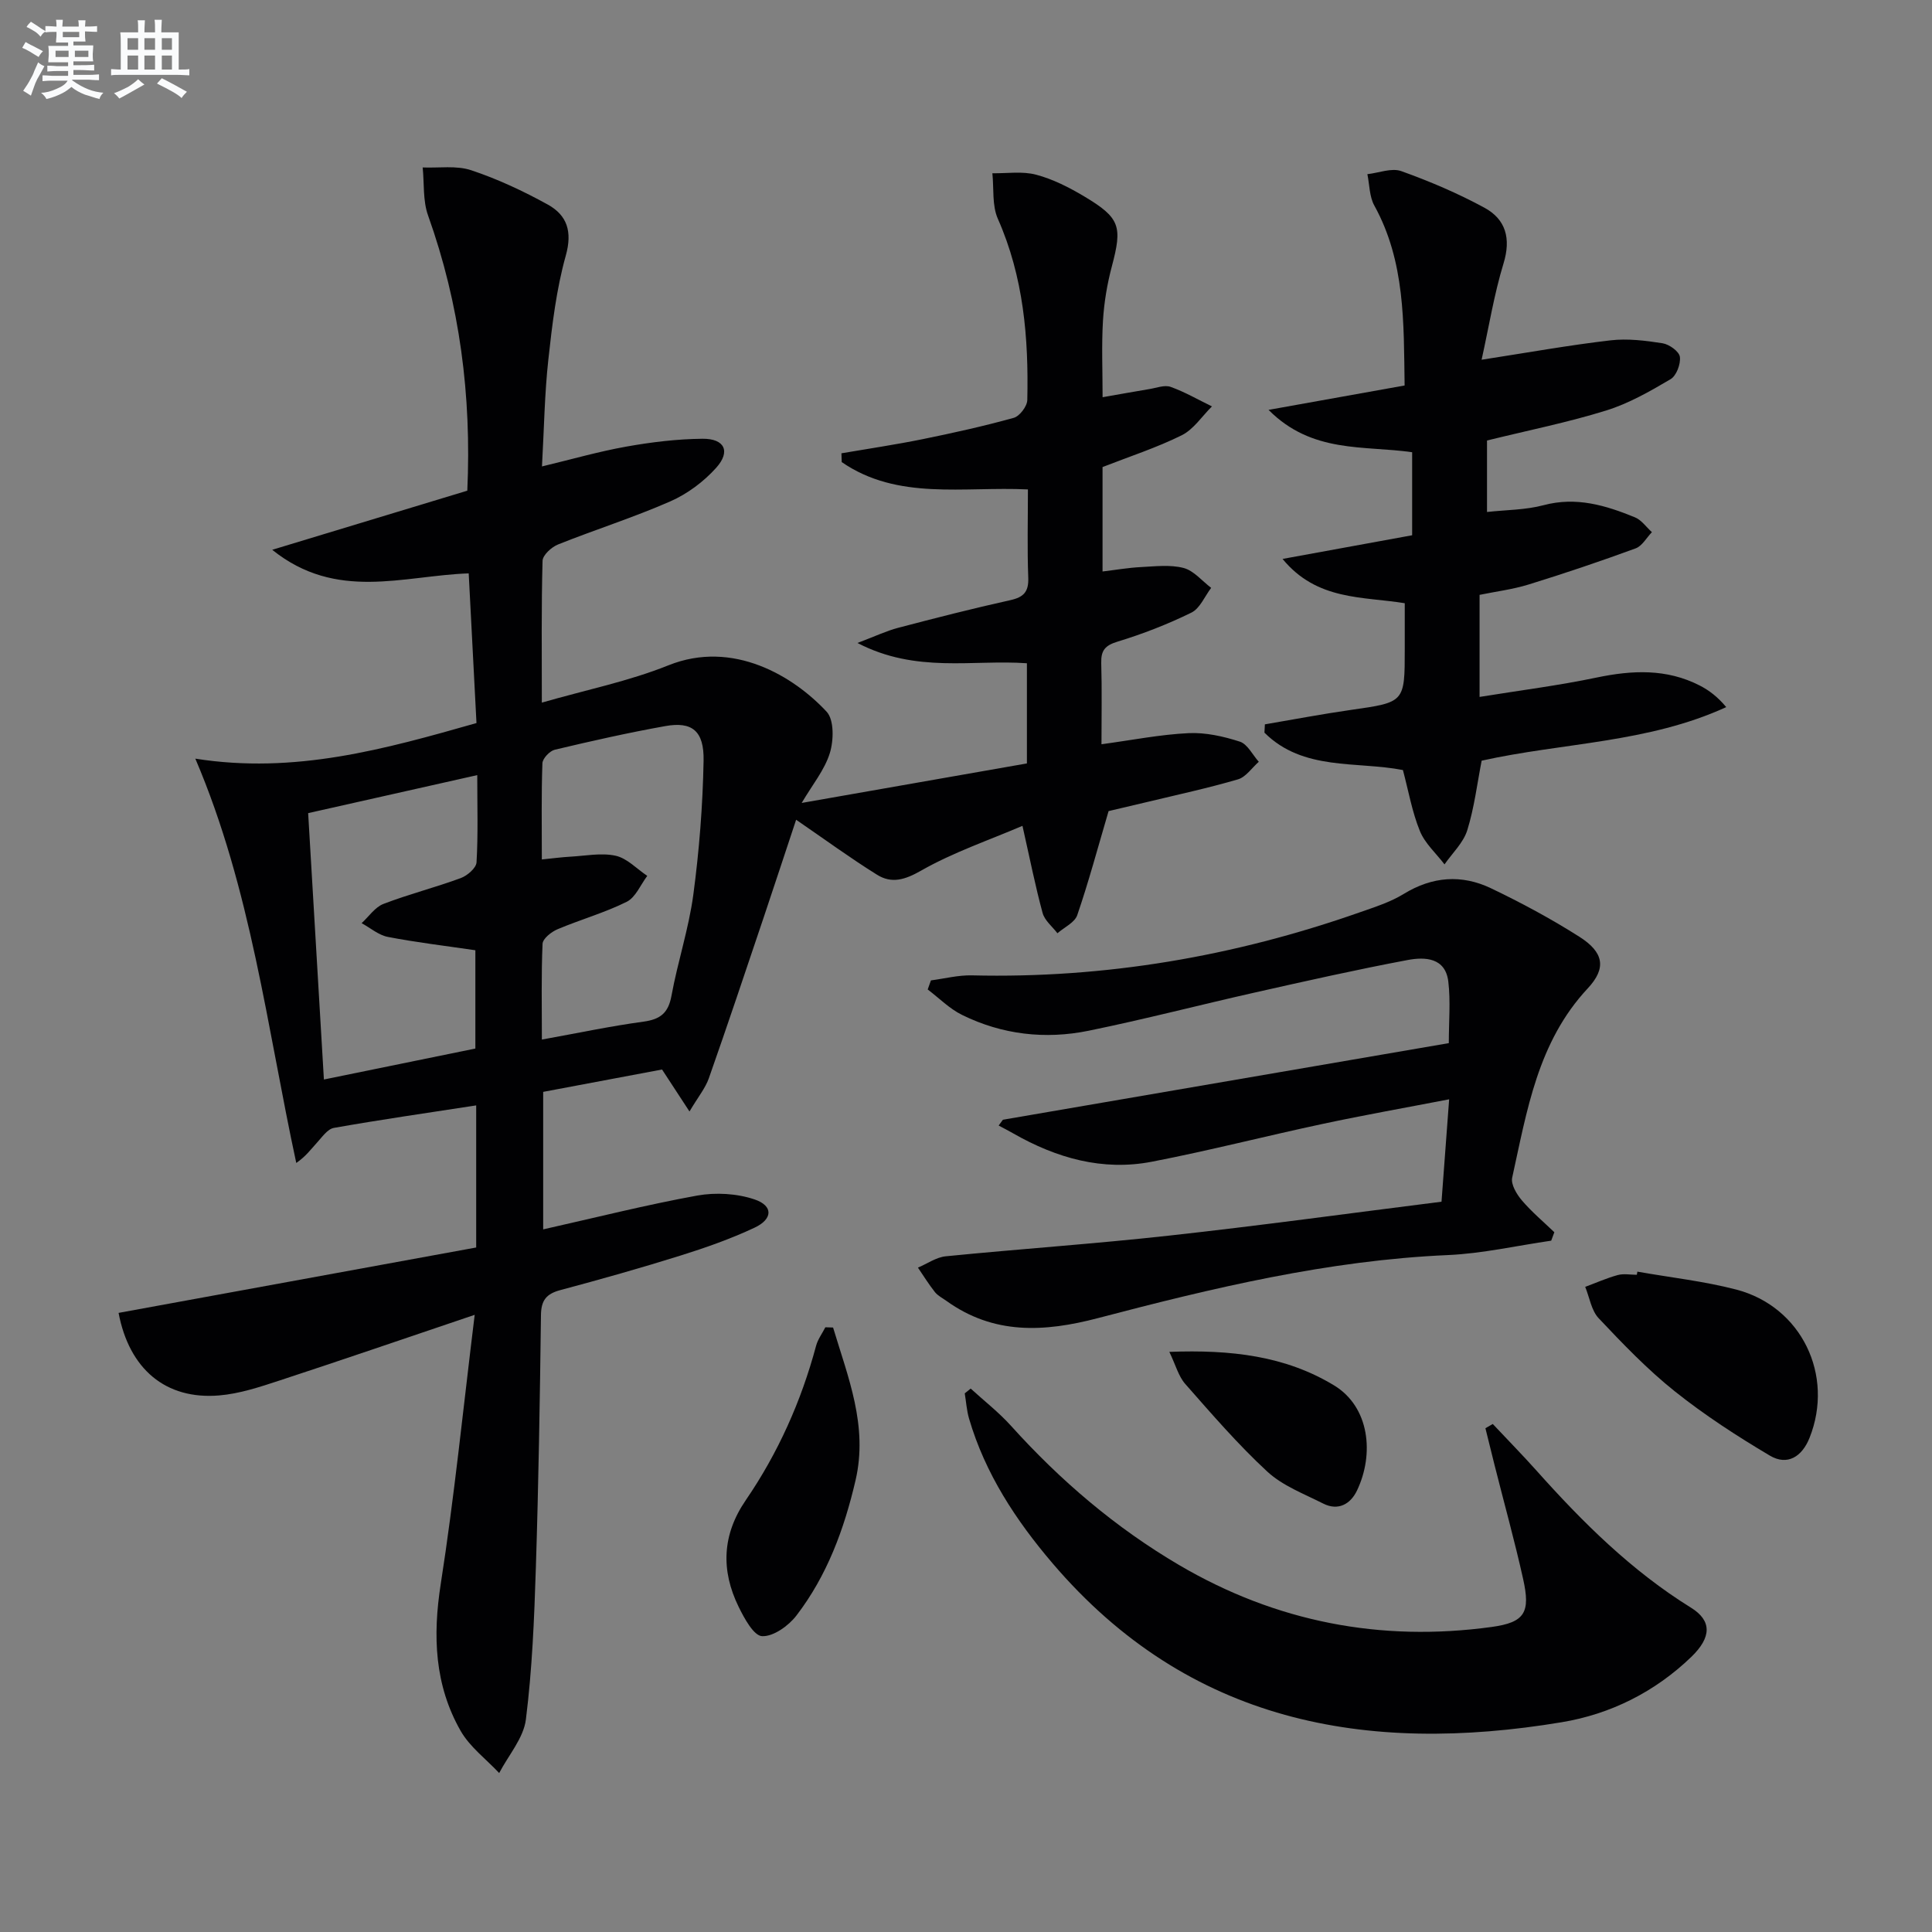 <svg enable-background="new 0 0 400 400" viewBox="0 0 400 400" xmlns="http://www.w3.org/2000/svg"><rect x="0" y="0" width="400" height="400" fill="#808080" stroke="none"/><g fill="#010103"><path d="m98.59 228.86c-10.2 1.57-19.86 2.96-29.47 4.66-1.33.24-2.47 1.95-3.55 3.12-1.2 1.3-2.22 2.75-4.23 4.14-6.06-28.07-9.34-56.65-20.9-83.71 20.59 3.26 39.25-1.97 58.21-7.37-.54-10.43-1.08-20.67-1.61-30.99-13.59.48-27.37 5.81-40.68-4.88 14.3-4.33 27.23-8.25 40.39-12.24.89-19.66-1.55-38.59-8.13-57-1.09-3.05-.77-6.6-1.11-9.92 3.37.14 6.98-.45 10.06.58 5.47 1.82 10.78 4.31 15.84 7.1 3.99 2.21 5.13 5.57 3.73 10.57-1.95 6.97-2.82 14.29-3.61 21.52-.78 7.08-.88 14.24-1.32 22.13 6.07-1.45 11.7-3.08 17.43-4.1 5.2-.93 10.52-1.58 15.8-1.63 4.58-.05 5.88 2.62 2.85 6-2.58 2.88-5.97 5.41-9.5 6.96-7.59 3.33-15.53 5.84-23.24 8.92-1.36.54-3.18 2.2-3.22 3.39-.26 9.47-.15 18.95-.15 29.36 9.16-2.64 17.99-4.42 26.2-7.72 13.42-5.39 25.99 2.31 32.77 9.61 1.56 1.68 1.47 5.93.66 8.55-1.08 3.5-3.6 6.54-5.83 10.33 15.97-2.8 31.27-5.49 46.63-8.18 0-7.3 0-13.75 0-20.74-11.25-.8-22.93 2.13-35.08-4.2 3.67-1.39 5.99-2.5 8.43-3.14 7.7-2.02 15.42-4 23.2-5.72 2.8-.62 3.84-1.74 3.73-4.67-.23-5.95-.07-11.92-.07-18.26-13.35-.65-26.94 2.34-38.55-5.66-.02-.61-.04-1.22-.06-1.82 5.6-.96 11.22-1.79 16.78-2.92 6.34-1.29 12.66-2.69 18.89-4.42 1.23-.34 2.78-2.39 2.81-3.69.29-12.86-.77-25.5-6.1-37.53-1.22-2.76-.8-6.26-1.13-9.42 3.03.05 6.22-.46 9.06.3 3.48.92 6.83 2.63 9.95 4.49 7.46 4.45 7.92 6.22 5.74 14.44-.98 3.67-1.62 7.49-1.85 11.28-.31 5.13-.08 10.29-.08 15.86 3.32-.58 6.5-1.16 9.7-1.69 1.47-.24 3.14-.9 4.39-.45 2.96 1.06 5.71 2.66 8.55 4.04-2.06 2.04-3.79 4.75-6.26 5.98-5.18 2.57-10.74 4.37-16.39 6.58v21.62c2.76-.33 5.33-.78 7.91-.91 2.96-.15 6.08-.54 8.86.18 2.12.55 3.83 2.69 5.72 4.12-1.34 1.76-2.32 4.26-4.1 5.13-4.9 2.4-10.05 4.41-15.28 6-2.62.8-3.45 1.85-3.38 4.45.16 5.47.05 10.95.05 16.8 6.3-.85 12.14-2.02 18.02-2.3 3.52-.17 7.23.66 10.63 1.76 1.59.52 2.63 2.73 3.92 4.17-1.43 1.25-2.67 3.16-4.32 3.64-6.18 1.81-12.5 3.17-18.77 4.68-3.04.73-6.1 1.44-8.01 1.89-2.28 7.74-4.15 14.73-6.49 21.55-.53 1.53-2.69 2.51-4.1 3.74-1.06-1.39-2.64-2.63-3.07-4.2-1.51-5.55-2.63-11.21-4.17-18.04-6.95 2.98-14.33 5.48-20.98 9.27-3.38 1.93-6.11 2.73-9.12.86-5.57-3.47-10.87-7.35-16.76-11.39-2.06 6.19-4.34 13.14-6.67 20.08-3.76 11.16-7.49 22.33-11.4 33.44-.72 2.05-2.2 3.83-4.01 6.88-2.3-3.52-3.87-5.92-5.68-8.69-8.06 1.52-16.32 3.07-24.61 4.63v28.47c10.9-2.45 21.32-5.08 31.88-7 3.84-.69 8.25-.44 11.92.81 3.85 1.32 3.76 4.06-.06 5.85-4.93 2.31-10.13 4.14-15.34 5.77-8.23 2.58-16.54 4.92-24.88 7.15-2.87.77-3.94 2.11-3.98 5.15-.22 17.48-.5 34.96-1.06 52.43-.33 10.45-.76 20.95-2.06 31.31-.49 3.87-3.61 7.4-5.53 11.09-2.7-2.88-6.07-5.39-7.98-8.73-5.4-9.47-5.8-19.64-4.12-30.41 2.81-18 4.62-36.15 7.03-55.73-14.72 4.97-27.53 9.38-40.41 13.6-4.08 1.34-8.28 2.74-12.51 3.09-11.08.92-18.61-5.47-20.81-17.09 24.65-4.51 49.33-9.02 74.04-13.54 0-10.12 0-19.23 0-29.42zm-34.79-60.51c1.09 18.54 2.16 36.52 3.26 55.15 11.16-2.28 21.44-4.38 31.36-6.41 0-7.46 0-14.04 0-20.35-6.33-.93-12.26-1.63-18.11-2.76-1.93-.37-3.64-1.87-5.44-2.85 1.49-1.36 2.76-3.3 4.51-3.98 5.25-2.02 10.73-3.4 16.01-5.35 1.36-.5 3.2-2.08 3.27-3.26.34-5.78.15-11.59.15-18.06-11.87 2.68-23.14 5.21-35.01 7.87zm48.39 46.88c7.38-1.33 14.18-2.78 21.05-3.71 3.49-.48 5.13-1.8 5.78-5.35 1.28-7.01 3.57-13.86 4.52-20.9 1.23-9.2 1.96-18.51 2.13-27.78.12-6.2-2.41-8.15-7.93-7.16-7.67 1.37-15.29 3.09-22.87 4.89-1.06.25-2.53 1.81-2.57 2.81-.23 6.45-.12 12.92-.12 19.91 2.31-.23 4.08-.47 5.85-.57 3.15-.17 6.44-.85 9.42-.2 2.38.52 4.39 2.72 6.56 4.17-1.39 1.84-2.41 4.45-4.26 5.37-4.58 2.28-9.59 3.68-14.32 5.68-1.28.54-3.05 1.94-3.1 3.02-.28 6.44-.14 12.92-.14 19.82z"/><path d="m298.45 248.8c.56-7.44 1.04-13.86 1.58-21.2-9.06 1.75-17.62 3.26-26.12 5.08-11.83 2.52-23.56 5.55-35.43 7.84-10.22 1.98-19.76-.76-28.68-5.85-1-.57-2.02-1.1-3.04-1.64.29-.4.58-.8.88-1.2 30.59-5.25 61.18-10.51 92.32-15.86 0-4.51.38-8.66-.1-12.72-.59-5.01-4.84-5.16-8.41-4.49-10.59 1.99-21.12 4.36-31.64 6.73-11.48 2.58-22.89 5.56-34.41 7.91-8.99 1.84-17.91.82-26.21-3.27-2.61-1.28-4.76-3.49-7.12-5.27.22-.63.45-1.25.67-1.88 2.83-.37 5.67-1.11 8.49-1.04 27.57.66 54.27-3.92 80.23-13.03 3.13-1.1 6.38-2.12 9.18-3.84 5.91-3.62 11.98-4.06 18.04-1.17 6.27 3 12.43 6.31 18.29 10.03 5.05 3.21 5.71 6.47 1.75 10.71-10.37 11.11-12.57 25.31-15.64 39.19-.3 1.38.93 3.43 2.01 4.7 2.03 2.38 4.46 4.42 6.72 6.59-.22.58-.43 1.17-.65 1.75-7.14 1.03-14.25 2.67-21.42 2.98-24.74 1.09-48.62 6.8-72.38 13.04-11.16 2.93-21.61 3.49-31.42-3.56-.81-.58-1.77-1.06-2.37-1.81-1.28-1.61-2.36-3.37-3.52-5.07 1.92-.81 3.79-2.16 5.78-2.35 15.37-1.53 30.78-2.57 46.13-4.27 18.78-2.06 37.5-4.64 56.49-7.03z"/><path d="m306.33 123.16v21.13c8.35-1.35 16.36-2.36 24.23-4.01 7.37-1.54 14.49-1.87 21.35 1.65 1.95 1 3.73 2.36 5.49 4.47-16.23 7.44-33.84 7.35-50.64 11.09-.93 4.76-1.52 9.72-2.98 14.41-.81 2.59-3.09 4.73-4.71 7.06-1.74-2.29-4.06-4.34-5.1-6.91-1.61-3.95-2.35-8.26-3.51-12.62-9.57-1.87-20.66.24-28.67-7.74.03-.57.06-1.15.09-1.72 5.94-1.01 11.85-2.14 17.81-2.99 11.14-1.59 11.15-1.53 11.15-12.6 0-2.99 0-5.98 0-9.49-8.68-1.42-18.18-.5-25.3-9.17 9.49-1.73 18.13-3.31 26.83-4.9 0-5.96 0-11.41 0-17.19-9.93-1.44-20.71.32-29.73-8.77 10.07-1.8 18.91-3.39 28.17-5.05-.19-13.06.13-25.64-6.27-37.25-1.03-1.86-.99-4.32-1.44-6.5 2.36-.26 5.01-1.35 7.02-.63 5.89 2.11 11.72 4.59 17.22 7.58 4.42 2.4 5.53 6.37 3.95 11.53-1.95 6.38-3.01 13.03-4.54 19.94 9.68-1.5 18.13-3.02 26.64-4.01 3.55-.42 7.27.04 10.83.6 1.38.22 3.43 1.69 3.58 2.81.2 1.48-.72 3.92-1.93 4.63-4.25 2.51-8.66 5.03-13.33 6.48-7.88 2.45-16.01 4.08-24.67 6.21v14.8c3.96-.44 7.98-.41 11.73-1.41 6.76-1.8 12.85.04 18.9 2.52 1.36.56 2.35 2.02 3.51 3.07-1.12 1.15-2.02 2.87-3.38 3.36-7.31 2.68-14.69 5.17-22.13 7.47-3.29 1.02-6.77 1.45-10.17 2.15z"/><path d="m309.06 294.82c3.02 3.22 6.12 6.37 9.06 9.66 9.56 10.71 19.68 20.75 31.99 28.38 4.3 2.67 4.31 6.09.03 10.21-7.52 7.24-16.72 11.83-26.81 13.5-40.54 6.75-77.2.12-105.39-32.88-7.58-8.88-13.98-18.6-17.31-29.99-.49-1.68-.6-3.48-.89-5.22.41-.33.82-.66 1.23-.99 2.79 2.55 5.81 4.9 8.33 7.69 10.21 11.33 21.67 21.12 34.83 28.85 20.06 11.78 41.71 15.96 64.67 12.82 6.95-.95 8.09-3.03 6.54-9.97-1.76-7.91-3.94-15.73-5.92-23.6-.64-2.53-1.26-5.06-1.88-7.58.51-.28 1.01-.58 1.52-.88z"/><path d="m339 263.28c6.83 1.21 13.78 1.97 20.47 3.71 13.5 3.52 20.34 17.73 15.18 30.69-1.55 3.89-4.57 5.86-8.24 3.68-6.79-4.03-13.48-8.37-19.65-13.29-5.68-4.53-10.77-9.84-15.77-15.14-1.52-1.61-1.89-4.3-2.79-6.5 2.23-.83 4.43-1.81 6.72-2.44 1.24-.34 2.64-.06 3.97-.06.03-.21.07-.43.11-.65z"/><path d="m172.48 274.85c3.08 10.28 7.28 20.36 4.65 31.64-2.35 10.1-5.89 19.72-12.24 27.99-1.63 2.13-4.77 4.38-7.11 4.27-1.73-.08-3.69-3.7-4.85-6.07-3.7-7.55-3.43-14.92 1.46-22.06 6.7-9.79 11.49-20.5 14.57-31.98.36-1.35 1.27-2.56 1.92-3.84.53.02 1.07.04 1.6.05z"/><path d="m242.1 279.89c12.73-.48 23.98.81 34.09 6.93 7.38 4.47 8.37 14.23 4.76 21.78-1.33 2.79-3.88 4.28-7.01 2.69-3.97-2.01-8.38-3.67-11.56-6.61-6.07-5.61-11.5-11.92-16.98-18.14-1.4-1.58-1.98-3.9-3.3-6.65z"/></g><path d="m6.8 9.5c.6.3 1.3.7 2.1 1.1-.4.4-.7.8-.9 1.2-.7-.4-1.3-.8-1.8-1.1s-1.1-.6-1.6-.8c.2-.4.5-.8.7-1.2.4.2.8.5 1.5.8zm.9 6.9c-.3.6-.5 1.1-.7 1.7s-.4 1.1-.6 1.7c-.6-.4-1.1-.7-1.6-1 .7-1 1.2-1.8 1.5-2.4.3-.5.6-1.1.8-1.7.3-.6.5-1.2.8-1.8.3.3.8.6 1.3.8-.7 1.3-1.2 2.2-1.5 2.7zm.1-11c.4.3 1 .7 1.7 1.1-.5.2-.8.6-1.1 1.1-.5-.6-1-1-1.4-1.2s-.9-.6-1.5-.8c.2-.4.5-.7.9-1.1.5.3.9.6 1.4.9zm10.5 13.1c1 .4 2 .6 3.1.7-.4.4-.7.8-.8 1.3-.9-.2-1.9-.6-3-.9-1-.4-2-.9-2.8-1.6-.5.4-1.1.9-1.9 1.3s-1.9.9-3.3 1.2c-.1-.3-.5-.8-1.1-1.3 1 0 2.1-.3 3.2-.8 1.2-.5 1.9-1 2.3-1.7h-3.2c-.4 0-1 0-2 .1v-1.2c1 0 1.7.1 2 .1h3.3v-1h-2.3c-.2 0-.9 0-2 .1v-1.2c1.2 0 1.9.1 2 .1h2.3v-.8h-4.1c0-.7.1-1.2.1-1.6 0-.5 0-1.1-.1-1.8h4.1v-.7h-2.5c0-.6.1-1.1.1-1.6v-.6h-.5c-.4 0-1 0-1.8.1v-1.3c1.2 0 1.9.1 2.1.1h.2c0-.3 0-.8-.1-1.4h1.4c0 .6-.1 1-.1 1.4h3.4c0-.4 0-.8-.1-1.3h1.5c0 .4-.1.9-.1 1.3.7 0 1.5 0 2.5-.1v1.2c-1 0-1.8-.1-2.5-.1v.6c0 .3 0 .8.1 1.5h-2.5v.8h4.1c0 .8-.1 1.3-.1 1.8s0 1 .1 1.5h-4.1v.8h1.4c.8 0 1.8 0 2.9-.1v1.2c-1 0-1.9-.1-2.8-.1h-1.5v1h3.2c.3 0 1 0 2.1-.1v1.2c-1.1 0-1.8-.1-2.1-.1h-3.4l-.1.1c1.4 1 2.4 1.5 3.4 1.9zm-4.1-6.7v-1.3h-2.7v1.3zm2.2-4.1v-1.1h-3.4v1.1zm1.9 4.1v-1.3h-2.8v1.3z" fill="#fafbfc"/><path d="m37 6.7v2.3 5.4c1 0 1.8 0 2.2-.1v1.3c-.6 0-1.5-.1-2.5-.1h-11.9c-.7 0-1.3 0-1.8.1v-1.3c.5 0 1.1.1 2 .1v-5.2c0-1 0-1.8-.1-2.5h3.7c0-1.3 0-2.1-.1-2.5h1.5c0 .4-.1 1.3-.1 2.5h2.2c0-1.2 0-2.1-.1-2.6h1.5c0 .4-.1 1.3-.1 2.6zm-12.3 13.7c-.3-.4-.7-.8-1.1-1.1 1.1-.4 2.1-.9 2.9-1.3.8-.5 1.5-1 2.1-1.6.4.4.9.8 1.3 1.1-2.5 1.4-4.2 2.4-5.2 2.9zm3.9-10.1v-2.4h-2.2v2.4zm0 4.1v-2.9h-2.2v2.9zm3.5-4.1v-2.4h-2.2v2.4zm0 4.1v-2.9h-2.2v2.9zm.4 2.9 1-1.1c.6.3 1.4.7 2.5 1.3s2 1.1 2.7 1.5c-.4.4-.8.8-1.1 1.3-.8-.8-2.5-1.7-5.1-3zm3.1-7v-2.4h-2.1v2.4zm0 4.1v-2.9h-2.1v2.9z" fill="#fafbfc"/></svg>